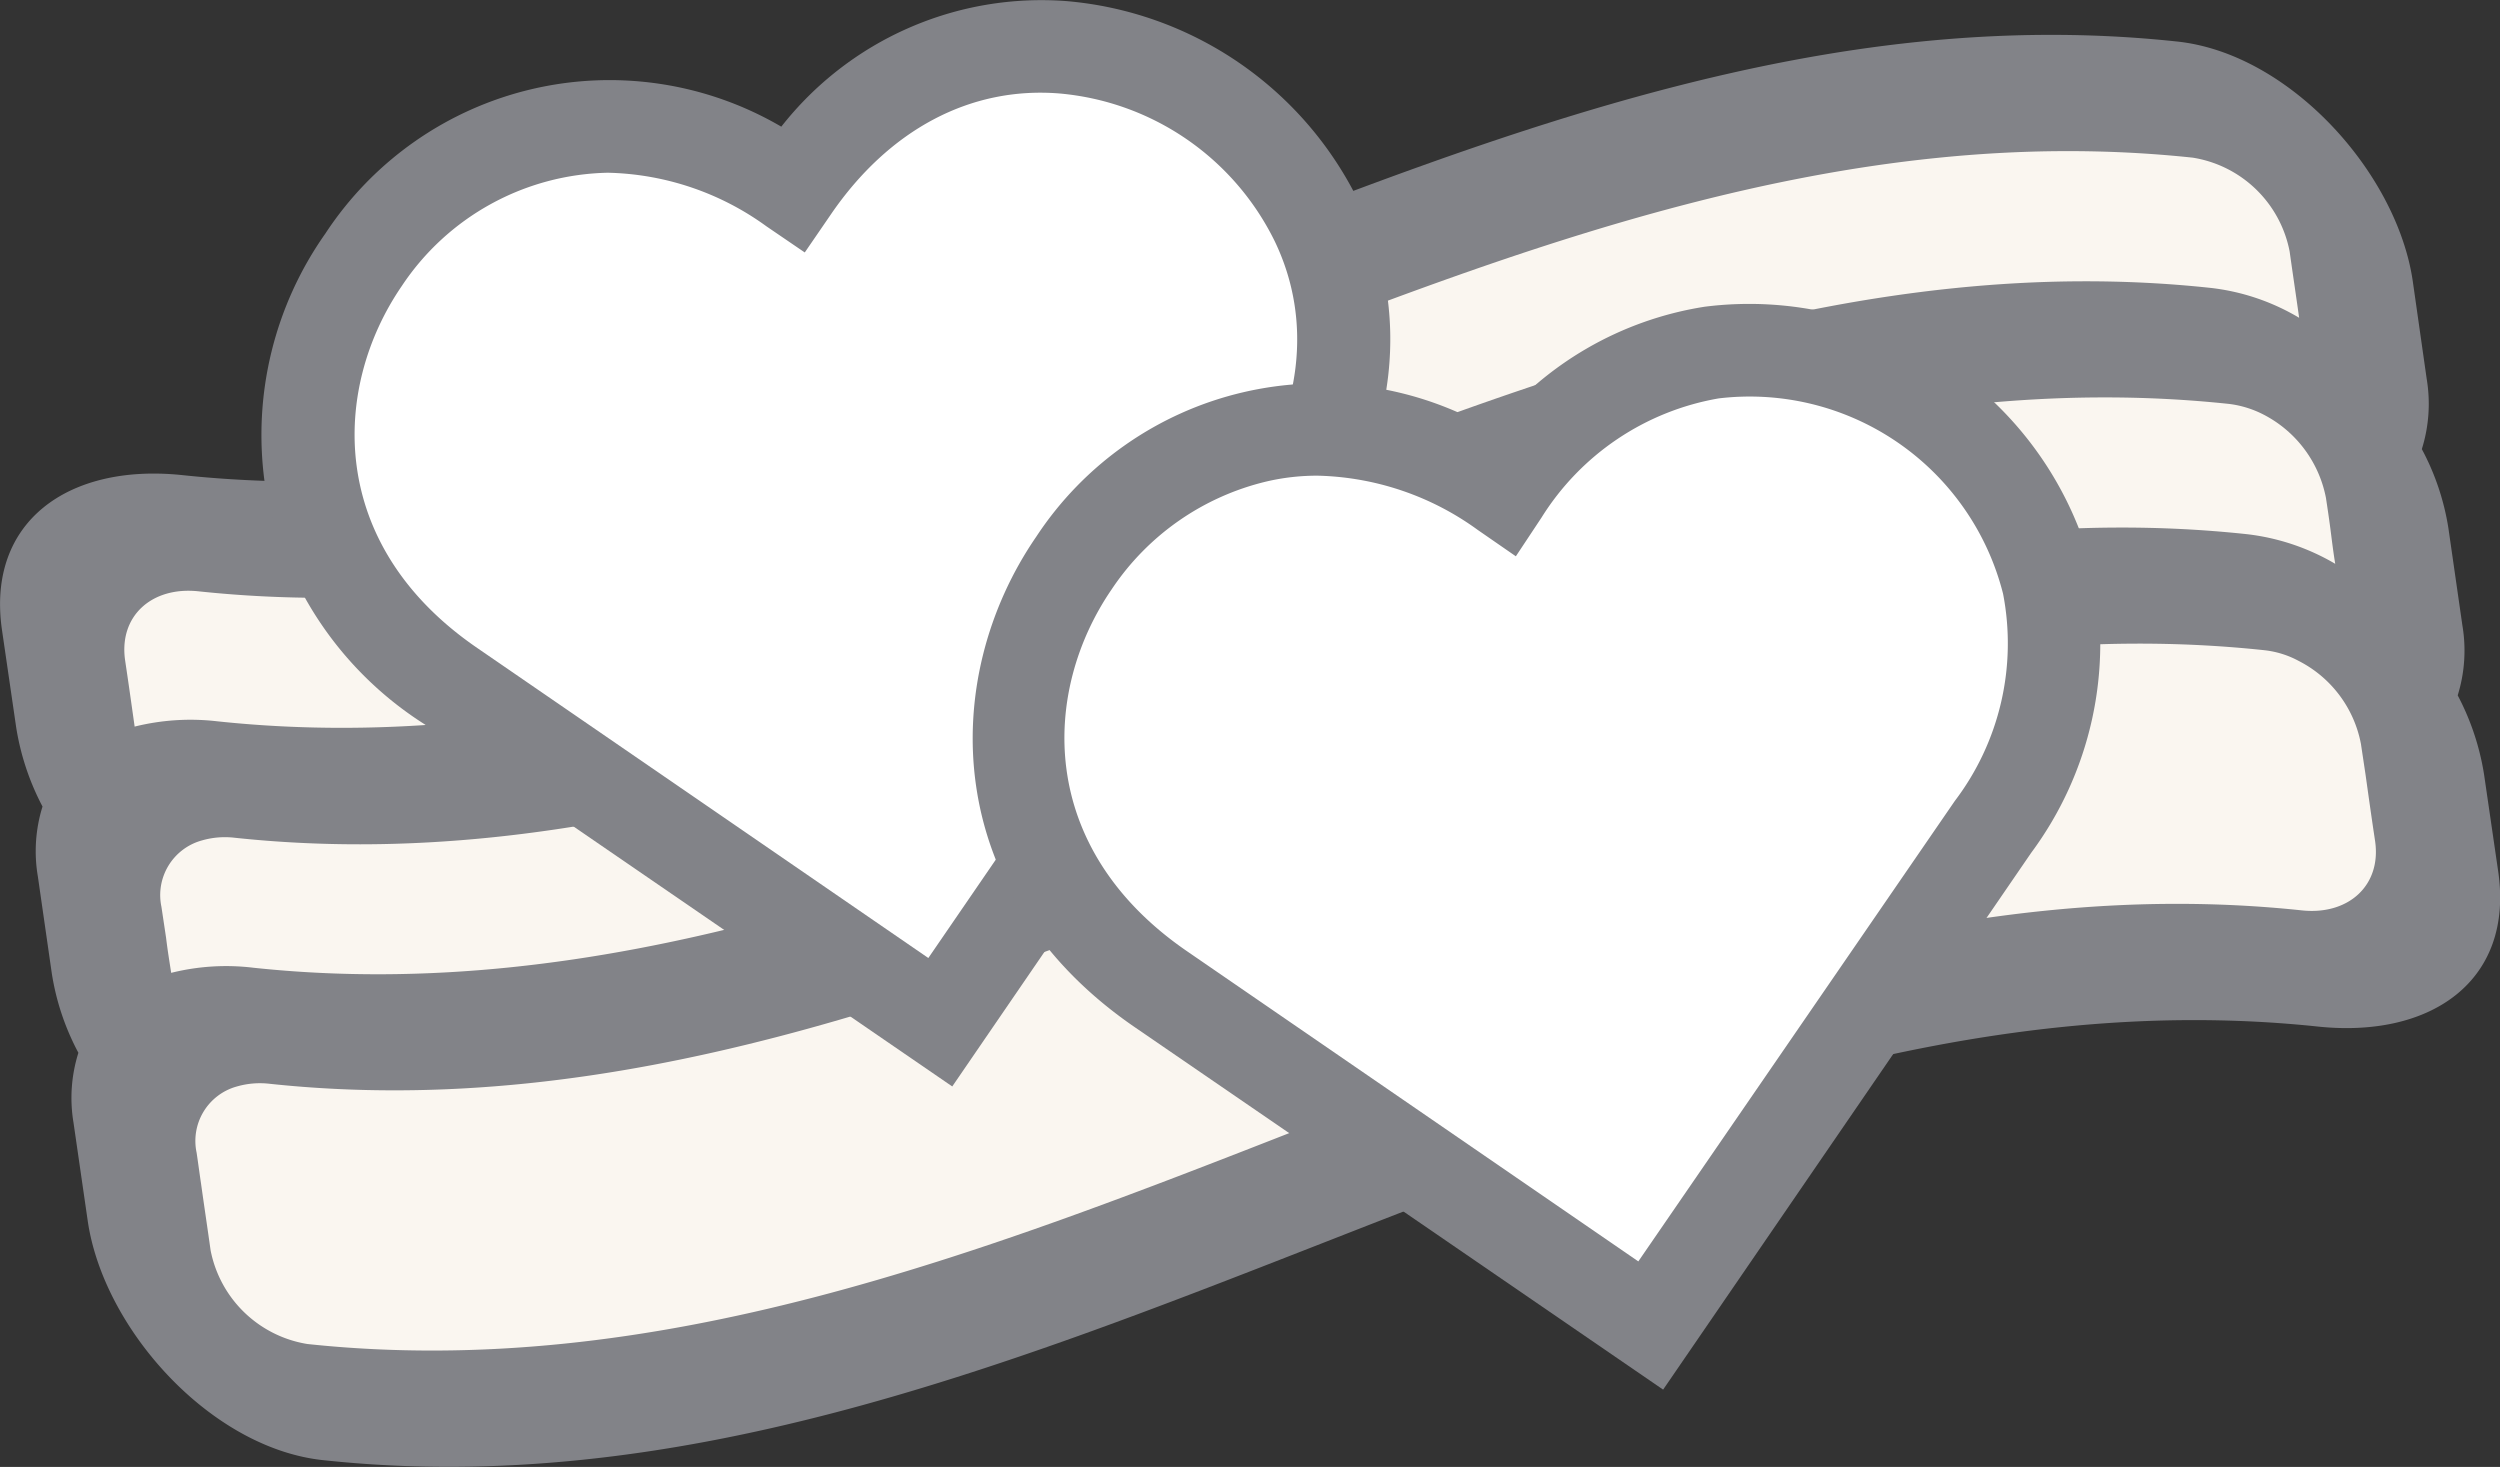 <svg id="Layer_1" data-name="Layer 1" xmlns="http://www.w3.org/2000/svg" viewBox="0 0 112.89 66.24"><rect x="0" y="0" width="112.89" height="66.24" fill="#333333" stroke="none"/><defs><style>.cls-1{fill:#828388;}.cls-2{fill:#faf6f0;}.cls-3{fill:#fff;}</style></defs><path class="cls-1" d="M112.5,39.57c-.72-4.91-5.59-10.31-10.69-10.82C70.35,25.4,43.2,51.68,11.74,48.33c-5.1-.52-8.81,2.1-8.1,7l.64,4.39a11.52,11.52,0,0,0,1.19,3.58,6.78,6.78,0,0,0-.21,3.16l.63,4.38a11.29,11.29,0,0,0,1.2,3.58,6.78,6.78,0,0,0-.22,3.16L7.51,82c.71,4.91,5.58,10.31,10.68,10.82,31.46,3.35,58.62-22.93,90.07-19.58,5.11.52,8.81-2.1,8.1-7l-.64-4.39a11.47,11.47,0,0,0-1.19-3.57,6.83,6.83,0,0,0,.21-3.17l-.63-4.38a11.24,11.24,0,0,0-1.2-3.57,6.83,6.83,0,0,0,.22-3.17Z" transform="translate(-3.55 -26.88)"/><path class="cls-2" d="M9.2,56.7c-.29-2,1.2-3.34,3.3-3.12C44,56.93,71.11,30.65,102.57,34a5.31,5.31,0,0,1,4.37,4.23c.14,1,.29,2,.43,3a10,10,0,0,0-4-1.35C72,36.52,44.81,62.8,13.35,59.45a10.45,10.45,0,0,0-3.72.24C9.49,58.7,9.35,57.7,9.2,56.7Z" transform="translate(-3.55 -26.88)"/><path class="cls-2" d="M109,52.34A10.15,10.15,0,0,0,105,51C73.58,47.64,46.42,73.92,15,70.58a10.24,10.24,0,0,0-3.72.23c-.08-.52-.16-1-.23-1.58l-.21-1.4a2.56,2.56,0,0,1,1.83-3,3.74,3.74,0,0,1,1.48-.12c31.45,3.35,58.61-22.93,90.06-19.59a4.63,4.63,0,0,1,1.57.49,5.38,5.38,0,0,1,2.8,3.75c.07.46.14.93.2,1.39S108.91,51.81,109,52.34Z" transform="translate(-3.55 -26.88)"/><path class="cls-2" d="M110.8,64.86c.29,2-1.2,3.35-3.3,3.13C76,64.64,48.89,90.92,17.43,87.57a5.32,5.32,0,0,1-4.37-4.23c-.14-1-.29-2-.43-3-.07-.47-.13-.93-.2-1.4a2.55,2.55,0,0,1,1.82-3,3.75,3.75,0,0,1,1.48-.12c31.45,3.35,58.61-22.93,90.06-19.58a4.23,4.23,0,0,1,1.57.49,5.32,5.32,0,0,1,2.8,3.74l.21,1.4C110.51,62.87,110.65,63.87,110.8,64.86Z" transform="translate(-3.55 -26.88)"/><path class="cls-3" d="M46,73,23.91,57.87C8.35,47.19,23.79,24.7,39.35,35.37,49.89,20,72,35.18,61.44,50.54Z" transform="translate(-3.55 -26.88)"/><path class="cls-1" d="M46.55,75.94,22.73,59.59A16,16,0,0,1,15.5,48.65a15.77,15.77,0,0,1,2.74-11.22A15.35,15.35,0,0,1,38.83,32.6a14.93,14.93,0,0,1,12.88-5.67,16.22,16.22,0,0,1,13.17,9c2.41,5,1.8,10.63-1.71,15.75ZM31,34.68a11.44,11.44,0,0,0-9.31,5.12c-3.14,4.58-3.42,11.66,3.41,16.34l20.37,14L59.72,49.36c2.63-3.84,3.12-8,1.39-11.59a12,12,0,0,0-9.73-6.67c-4-.32-7.68,1.62-10.31,5.46l-1.18,1.72L38.16,37.1A12.64,12.64,0,0,0,31,34.68Z" transform="translate(-3.55 -26.88)"/><path class="cls-3" d="M78.11,86.73,56,71.56c-15.56-10.68-.12-33.17,15.44-22.49,10.54-15.36,32.63-.19,22.1,15.16Z" transform="translate(-3.55 -26.88)"/><path class="cls-1" d="M78.65,89.63,54.83,73.29c-8.79-6-8.92-15.72-4.49-22.17a15.36,15.36,0,0,1,20.59-4.83,15.35,15.35,0,0,1,9.6-5.56,16,16,0,0,1,17.53,12,15.85,15.85,0,0,1-2.79,12.66ZM63.06,48.36a10,10,0,0,0-2.31.26,11.65,11.65,0,0,0-7,4.87c-3.15,4.59-3.43,11.66,3.41,16.35l20.37,14L91.82,63.05A11.77,11.77,0,0,0,94,53.69a11.8,11.8,0,0,0-12.84-8.82,11.8,11.8,0,0,0-8,5.38L72,52l-1.72-1.19A12.78,12.78,0,0,0,63.06,48.36Z" transform="translate(-3.55 -26.88)"/></svg>